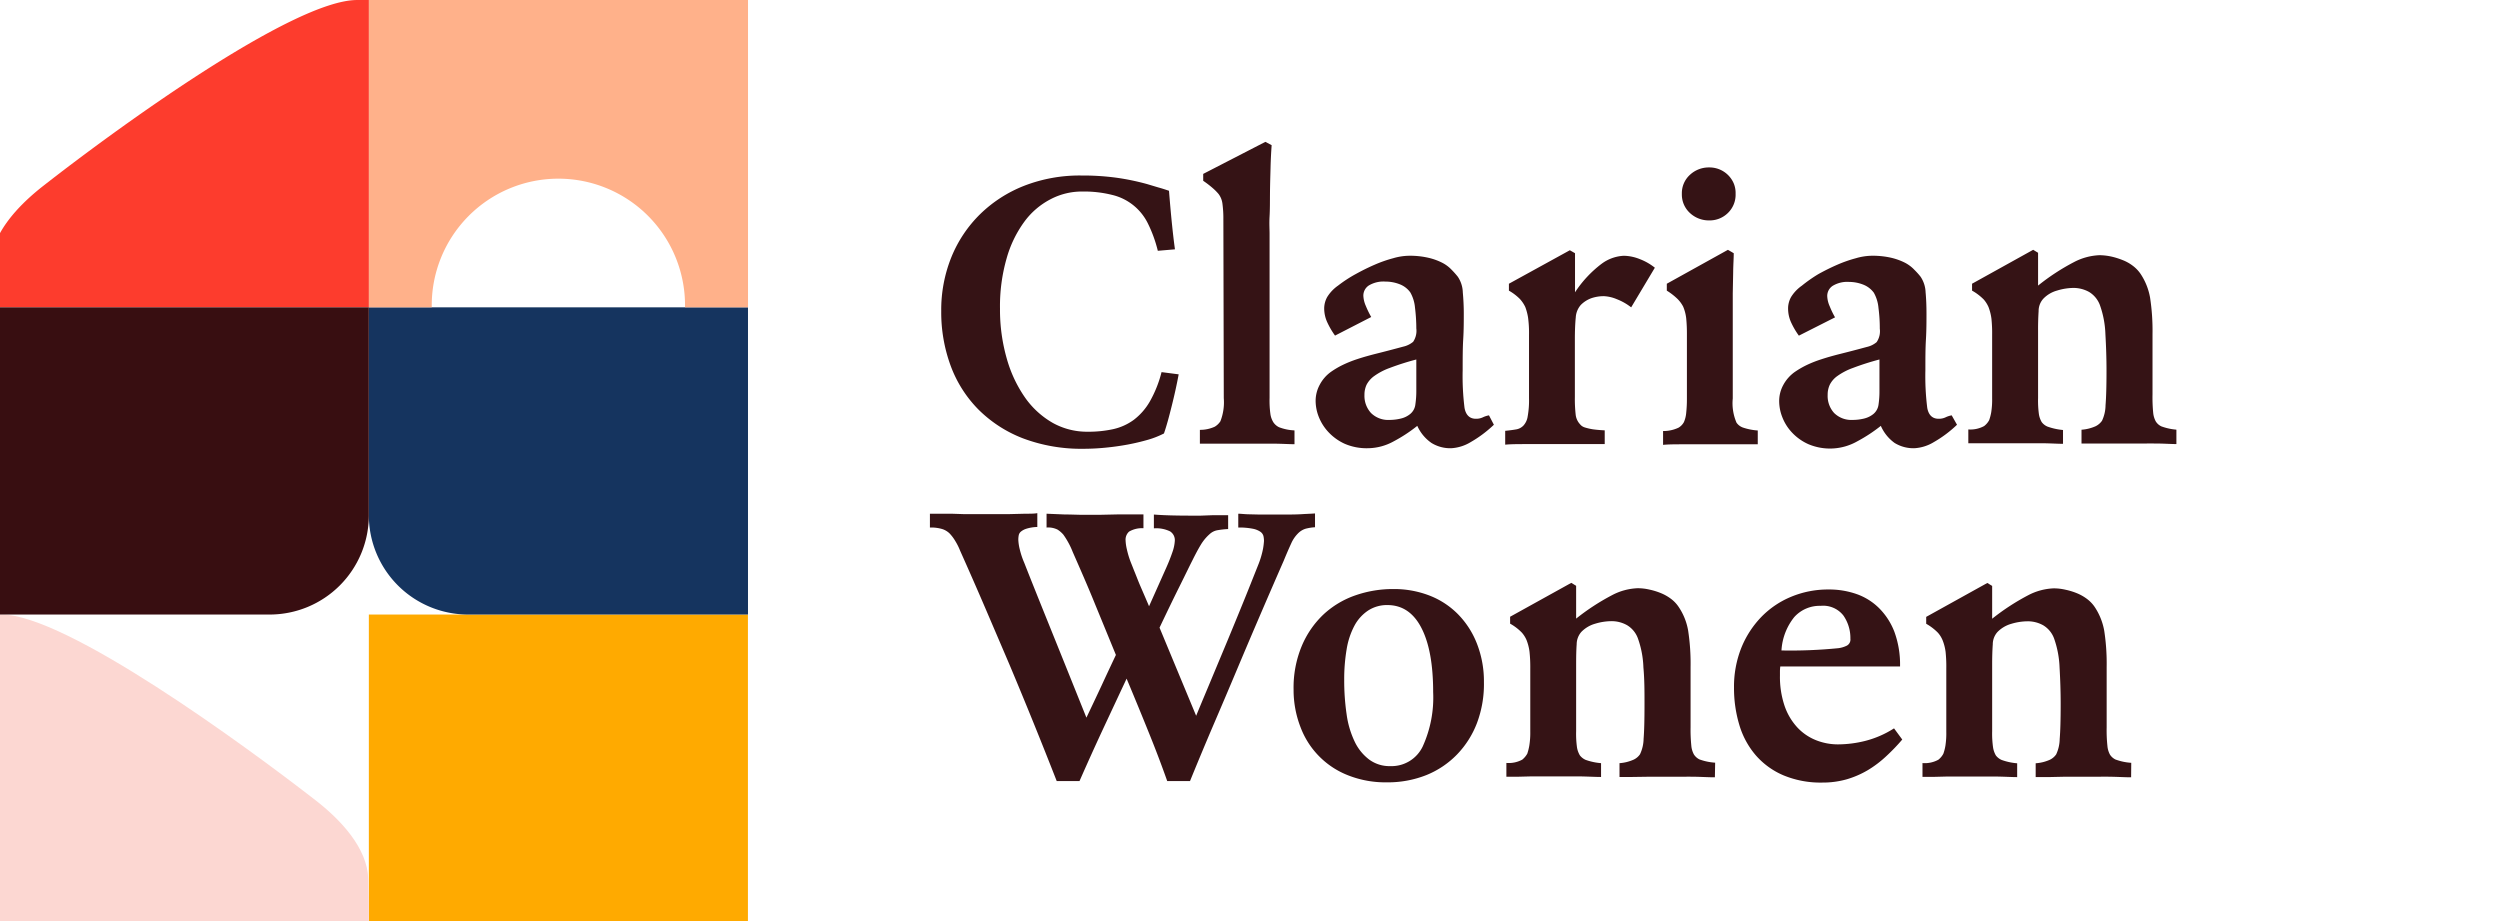 <svg xmlns="http://www.w3.org/2000/svg" fill="none" viewBox="0 0 152 56"><g clip-path="url(#a)"><path fill="#FA0" d="M26.276 56.05h-3.85V37.364h23.048V56.05h-3.85"/><path fill="#FCD7D2" d="M-.62 37.364h.698c3.93-.025 14.869 8 19.101 11.287 1.512 1.172 3.162 2.897 3.212 4.795.034 1.332.034 1.68.034 2.6H-.62"/><path fill="#15345F" d="M22.426 18.686v12.64a6.038 6.038 0 0 0 6.038 6.038h17.014V18.687H22.426Z"/><path fill="#FFB18A" d="M22.426-.003v18.69h3.825a7.7 7.7 0 1 1 15.398 0h3.83V-.003H22.425Z"/><path fill="#FD3C2D" d="M22.426.001h-.693c-3.93-.025-14.886 8-19.085 11.287-1.511 1.176-3.166 2.901-3.212 4.8a80.29 80.29 0 0 0-.038 2.598h23.028"/><path fill="#380E11" d="M22.425 18.686v12.64a6.033 6.033 0 0 1-6.034 6.038H-.619V18.687h23.044Z"/><path fill="#351315" d="M60.8 18.77a10.782 10.782 0 0 0 .42 3.062 7.837 7.837 0 0 0 1.122 2.368 5.227 5.227 0 0 0 1.68 1.52 4.28 4.28 0 0 0 2.099.529 7.023 7.023 0 0 0 1.553-.155 3.36 3.36 0 0 0 1.26-.567 3.74 3.74 0 0 0 .974-1.113 7.138 7.138 0 0 0 .714-1.789l1.041.135c-.117.634-.256 1.26-.42 1.914-.163.655-.31 1.206-.474 1.68a5.422 5.422 0 0 1-.953.378c-.378.109-.79.21-1.235.294a15.66 15.66 0 0 1-1.373.193c-.47.046-.911.067-1.335.067-1.254.02-2.5-.195-3.674-.634a7.81 7.81 0 0 1-2.717-1.76 7.44 7.44 0 0 1-1.68-2.649 9.402 9.402 0 0 1-.575-3.321 8.57 8.57 0 0 1 .622-3.3 7.744 7.744 0 0 1 1.746-2.604 8.015 8.015 0 0 1 2.684-1.726 9.305 9.305 0 0 1 3.468-.621c.693-.005 1.386.037 2.074.126.648.088 1.289.22 1.92.394l.688.206c.218.059.42.126.646.202.06.755.118 1.402.172 1.94.055.537.114 1.075.19 1.62l-1.042.089a7.981 7.981 0 0 0-.6-1.655 3.25 3.25 0 0 0-2.175-1.742 7.02 7.02 0 0 0-1.827-.206 4.081 4.081 0 0 0-1.915.466c-.634.329-1.183.8-1.604 1.377a6.956 6.956 0 0 0-1.075 2.234 10.523 10.523 0 0 0-.399 3.049ZM74.38 13.374a6.725 6.725 0 0 0-.058-1.008c-.028-.21-.11-.41-.24-.58a3.19 3.19 0 0 0-.293-.301 6.05 6.05 0 0 0-.634-.492v-.42l3.779-1.948.382.202c-.03.42-.055.869-.067 1.385-.013.517-.03 1.02-.034 1.529-.004.508 0 .978-.025 1.415-.025.436 0 .785 0 1.045v9.994c-.01.337.008.674.055 1.008.027.165.085.323.172.466a.869.869 0 0 0 .348.306c.301.115.619.18.94.193v.84c-.331 0-.75-.03-1.259-.033h-4.493v-.84c.313.003.623-.063.907-.193a1.06 1.06 0 0 0 .34-.328 3.17 3.17 0 0 0 .206-1.407l-.025-10.833ZM90.828 25.825c-.425.406-.897.76-1.407 1.053a2.565 2.565 0 0 1-1.18.374 2.18 2.18 0 0 1-1.205-.319 2.519 2.519 0 0 1-.865-1.041 9.1 9.1 0 0 1-1.432.94 3.304 3.304 0 0 1-1.566.42 3.36 3.36 0 0 1-1.41-.268 3.122 3.122 0 0 1-.988-.706 2.938 2.938 0 0 1-.592-.928c-.125-.31-.19-.64-.193-.974 0-.345.086-.684.252-.987a2.25 2.25 0 0 1 .68-.78c.227-.159.466-.3.714-.42a7.15 7.15 0 0 1 .882-.354c.34-.113.74-.226 1.192-.34.454-.113.987-.252 1.609-.42.22-.049.426-.15.6-.293.16-.24.23-.53.193-.815a10.359 10.359 0 0 0-.08-1.26 2.264 2.264 0 0 0-.285-.928 1.42 1.42 0 0 0-.655-.5 2.374 2.374 0 0 0-.86-.159 1.738 1.738 0 0 0-1.013.24.735.735 0 0 0-.327.62c.01.212.06.42.147.614.095.234.206.461.331.68l-2.2 1.13a4.821 4.821 0 0 1-.487-.84c-.11-.25-.168-.52-.172-.794-.002-.25.062-.496.185-.714.17-.273.394-.509.659-.692a8.022 8.022 0 0 1 1.075-.702c.378-.21.76-.399 1.146-.566.365-.16.74-.292 1.126-.395.31-.093.63-.144.953-.151a4.98 4.98 0 0 1 1.205.126c.291.067.573.17.84.306a2.1 2.1 0 0 1 .558.42c.132.133.257.273.374.42.19.28.297.61.306.949.038.42.06.84.06 1.293 0 .454 0 1.008-.035 1.566-.033.559-.033 1.184-.033 1.882-.019.764.02 1.529.113 2.288.076.42.303.66.68.66a.949.949 0 0 0 .42-.08 1.44 1.44 0 0 1 .387-.127l.298.572Zm-4.716-3.968c-.546.142-1.084.313-1.612.512-.338.12-.657.287-.949.495a1.523 1.523 0 0 0-.466.534c-.086.192-.13.401-.126.613-.017.405.126.8.399 1.1a1.48 1.48 0 0 0 1.121.42c.23 0 .457-.027.68-.08.216-.048.417-.145.588-.286a.874.874 0 0 0 .307-.575c.04-.278.06-.559.058-.84v-1.893ZM97.566 27.001h-4.66c-.55 0-1.017 0-1.39.034v-.84c.302-.03.529-.063.688-.092.16-.03.307-.11.42-.227a1.05 1.05 0 0 0 .26-.567c.063-.359.09-.723.08-1.087v-3.855a7.052 7.052 0 0 0-.058-1.062 3.303 3.303 0 0 0-.169-.639 1.984 1.984 0 0 0-.327-.487 3.133 3.133 0 0 0-.668-.508v-.42l3.704-2.036.315.18v2.377c.434-.665.98-1.25 1.612-1.73a2.456 2.456 0 0 1 1.36-.491c.335.008.665.078.975.206.327.126.633.301.907.52l-1.44 2.41a3.408 3.408 0 0 0-.882-.5 2.282 2.282 0 0 0-.773-.18 2.361 2.361 0 0 0-.735.113c-.253.086-.483.23-.671.42a1.26 1.26 0 0 0-.307.752c-.034.332-.055.777-.055 1.335v3.52c-.006.348.01.697.047 1.045.016.178.078.349.18.495.045.061.094.119.147.172.071.064.156.11.248.135.148.045.3.08.453.105.19.029.42.05.74.067V27ZM105.411 15.395c0 .332-.03.714-.034 1.142l-.025 1.294v6.395c-.05.5.028 1.007.227 1.47a.797.797 0 0 0 .386.297c.293.1.598.16.907.18v.84h-4.409c-.55 0-.999 0-1.348.034v-.84a2.14 2.14 0 0 0 .941-.205.883.883 0 0 0 .327-.34 1.79 1.79 0 0 0 .139-.567c.03-.286.044-.573.042-.861v-3.867a9.42 9.42 0 0 0-.042-1.008 2.559 2.559 0 0 0-.185-.714 1.927 1.927 0 0 0-.327-.453 3.838 3.838 0 0 0-.668-.521v-.42l3.716-2.062.353.206Zm.113-3.607a1.537 1.537 0 0 1-.466 1.16 1.579 1.579 0 0 1-1.146.453 1.683 1.683 0 0 1-1.168-.454 1.522 1.522 0 0 1-.487-1.159 1.508 1.508 0 0 1 .5-1.167 1.68 1.68 0 0 1 1.155-.441 1.602 1.602 0 0 1 1.5.973c.082.2.121.418.112.635ZM118.986 25.825a7.174 7.174 0 0 1-1.406 1.053 2.55 2.55 0 0 1-1.18.374 2.188 2.188 0 0 1-1.205-.319 2.518 2.518 0 0 1-.84-1.041 9.345 9.345 0 0 1-1.432.94 3.363 3.363 0 0 1-2.977.172 3.086 3.086 0 0 1-.991-.705 2.86 2.86 0 0 1-.588-.928c-.125-.31-.19-.64-.193-.974a2.036 2.036 0 0 1 .248-.987c.165-.308.398-.575.68-.78.227-.158.466-.298.714-.42.287-.138.583-.256.886-.354.34-.113.734-.226 1.188-.34a79.65 79.65 0 0 0 1.608-.42c.221-.048.427-.149.601-.294.162-.238.231-.528.193-.814a9.647 9.647 0 0 0-.08-1.26 2.28 2.28 0 0 0-.281-.928 1.455 1.455 0 0 0-.66-.5 2.35 2.35 0 0 0-.839-.159 1.713 1.713 0 0 0-1.008.24.734.734 0 0 0-.328.62c.009.213.059.421.147.614.093.234.202.462.328.68l-2.2 1.113a4.73 4.73 0 0 1-.487-.84 2.028 2.028 0 0 1-.168-.794c-.004-.25.059-.495.18-.713.17-.274.395-.51.659-.693a8.673 8.673 0 0 1 1.008-.706c.378-.21.76-.399 1.146-.567a8.03 8.03 0 0 1 1.126-.394c.311-.093.633-.144.957-.151.405-.007.81.035 1.205.125.291.069.573.171.84.307.206.11.394.25.554.42.135.132.261.272.378.42.189.281.296.61.307.949.038.42.054.84.054 1.293 0 .454 0 1.008-.033 1.566-.034.559-.034 1.184-.034 1.882-.018.764.019 1.529.114 2.288.075.42.302.66.68.66a.938.938 0 0 0 .42-.08c.122-.06.252-.103.386-.127l.323.572Zm-4.715-3.969c-.545.143-1.082.314-1.608.513-.34.12-.66.287-.954.495-.195.138-.353.32-.461.534-.087.192-.13.401-.126.613-.019.404.123.8.394 1.1a1.485 1.485 0 0 0 1.121.42 2.9 2.9 0 0 0 .685-.08c.215-.049.417-.146.588-.286a.892.892 0 0 0 .306-.575c.04-.278.058-.559.055-.84v-1.894ZM132.359 27c-.361 0-.752-.03-1.167-.033-.416-.005-.882 0-1.394 0h-3.242v-.84c.297-.02.589-.093.861-.214.154-.077.287-.19.386-.332.138-.295.211-.615.214-.94.038-.458.059-1.168.059-2.1 0-.756-.025-1.5-.067-2.221a5.835 5.835 0 0 0-.319-1.726 1.578 1.578 0 0 0-.668-.84 1.957 1.957 0 0 0-.966-.248 3.51 3.51 0 0 0-.986.16c-.32.088-.61.26-.84.5a1.108 1.108 0 0 0-.282.747 16.99 16.99 0 0 0-.033 1.222v4.06c-.01.337.008.674.054 1.008.028.163.085.32.168.462a.842.842 0 0 0 .353.273c.304.108.62.177.941.206v.84c-.332 0-.744-.03-1.235-.034h-4.522v-.84c.333.025.667-.046.961-.206.127-.097.232-.22.307-.36.056-.16.098-.322.126-.488.042-.278.06-.559.054-.84v-3.85a8.556 8.556 0 0 0-.042-.987 3.086 3.086 0 0 0-.18-.714 1.817 1.817 0 0 0-.286-.453 3.178 3.178 0 0 0-.713-.542v-.42l3.716-2.062.298.181v1.995a13.278 13.278 0 0 1 2.183-1.428 3.64 3.64 0 0 1 1.554-.42c.237.003.474.03.705.08.24.053.474.127.702.218.222.087.431.204.621.349.18.136.338.3.466.487.292.439.489.933.58 1.453.11.728.159 1.464.147 2.2v3.67c-.008.378.006.757.042 1.134.018.182.072.359.159.52a.811.811 0 0 0 .332.294c.309.114.633.183.961.206l-.008.873ZM72.726 43.52c.344-.84.676-1.617.983-2.36l.92-2.204c.302-.728.604-1.463.906-2.205.303-.739.618-1.537.954-2.38.133-.323.234-.658.302-1 .029-.158.048-.318.059-.479 0-.103-.012-.205-.034-.306a.458.458 0 0 0-.193-.26 1.226 1.226 0 0 0-.466-.181 4.134 4.134 0 0 0-.87-.071v-.84c.147 0 .337.025.555.033l.71.017h1.486c.361 0 .722 0 1.075-.02.353-.022.638-.03.84-.047v.84c-.196.01-.39.042-.58.092-.157.05-.3.135-.42.248-.188.182-.34.398-.445.638-.126.273-.281.626-.462 1.067a560.2 560.2 0 0 0-1.486 3.426 453.429 453.429 0 0 0-1.36 3.2 420.983 420.983 0 0 1-1.37 3.224c-.467 1.09-.96 2.268-1.477 3.536h-1.386a67.841 67.841 0 0 0-1.088-2.868c-.422-1.05-.883-2.17-1.381-3.359-.482 1.027-.95 2.03-1.407 3.006-.456.977-.942 2.051-1.457 3.221h-1.386a296.45 296.45 0 0 0-2.868-7.071c-.478-1.12-.963-2.25-1.452-3.393a252.4 252.4 0 0 0-1.554-3.544 3.657 3.657 0 0 0-.294-.588 2.525 2.525 0 0 0-.34-.453 1.12 1.12 0 0 0-.454-.273 2.355 2.355 0 0 0-.747-.092v-.84h1.314l.748.025h2.746l.995-.025c.302 0 .546 0 .727-.034v.84c-.224.005-.446.04-.66.105a.977.977 0 0 0-.34.18.387.387 0 0 0-.134.24 1.44 1.44 0 0 0-.021.269c.01.192.04.384.088.57.067.28.158.552.273.815.302.773.782 1.974 1.44 3.603.658 1.63 1.438 3.566 2.339 5.811.302-.632.613-1.29.932-1.973.315-.684.605-1.298.861-1.84-.409-.999-.829-2.022-1.26-3.069-.42-1.041-.886-2.1-1.369-3.2a4.527 4.527 0 0 0-.273-.579 4.628 4.628 0 0 0-.293-.466 1.623 1.623 0 0 0-.353-.306 1.284 1.284 0 0 0-.668-.126v-.84l1.109.046c.42 0 .793.021 1.112.021h.987l1.134-.025h1.549v.84a1.553 1.553 0 0 0-.873.205.653.653 0 0 0-.214.525c.008.189.035.376.08.559.064.286.15.567.26.84.063.15.138.352.24.6.1.248.2.512.314.777l.32.739c.096.227.171.395.213.5l1.067-2.39a11 11 0 0 0 .353-.898 2.45 2.45 0 0 0 .147-.697.63.63 0 0 0-.286-.567 1.924 1.924 0 0 0-.987-.185v-.84c.563.046 1.31.067 2.247.067h.613l.667-.025h.988v.84c-.218.01-.433.035-.647.071a.92.92 0 0 0-.466.227 2.73 2.73 0 0 0-.555.668c-.16.264-.327.58-.508.945-.214.42-.474.965-.785 1.587-.31.621-.714 1.453-1.21 2.498l2.226 5.358ZM78.65 41.932c-.02-.913.15-1.82.5-2.662a5.646 5.646 0 0 1 1.322-1.915A5.46 5.46 0 0 1 82.4 36.2a6.93 6.93 0 0 1 2.3-.386 5.972 5.972 0 0 1 2.21.395 4.94 4.94 0 0 1 1.746 1.146c.5.513.89 1.123 1.147 1.793a6.3 6.3 0 0 1 .42 2.33 6.72 6.72 0 0 1-.42 2.474 5.635 5.635 0 0 1-1.21 1.914 5.427 5.427 0 0 1-1.873 1.26 6.335 6.335 0 0 1-2.401.44 6.168 6.168 0 0 1-2.335-.419 5.04 5.04 0 0 1-2.914-2.94 6.242 6.242 0 0 1-.42-2.275Zm5.879 4.648a2.1 2.1 0 0 0 1.973-1.197 7.188 7.188 0 0 0 .634-3.304c0-1.68-.238-2.98-.714-3.901-.475-.921-1.16-1.384-2.053-1.39a2.1 2.1 0 0 0-1.18.328 2.548 2.548 0 0 0-.84.928 4.62 4.62 0 0 0-.474 1.436c-.102.613-.151 1.234-.147 1.856-.003.702.046 1.404.147 2.1.076.571.24 1.128.487 1.65.2.427.5.8.873 1.087.374.277.83.42 1.294.407ZM104.265 47.26c-.361 0-.752-.024-1.168-.033-.415-.008-.877 0-1.394 0H100.129l-.903.013h-.76v-.84c.297-.02.588-.093.86-.214a.96.96 0 0 0 .387-.328 2.28 2.28 0 0 0 .218-.94c.038-.462.055-1.167.055-2.12 0-.757 0-1.495-.067-2.222a5.772 5.772 0 0 0-.32-1.721 1.558 1.558 0 0 0-.667-.84 1.91 1.91 0 0 0-.962-.248 3.48 3.48 0 0 0-.986.155c-.32.09-.609.263-.84.5-.181.207-.281.473-.282.747-.025.332-.033.744-.033 1.227v4.056c-.01.337.008.674.055 1.008.029.164.087.322.172.466a.912.912 0 0 0 .348.273c.303.108.62.176.94.201v.84c-.331 0-.742-.025-1.234-.034h-3.069l-.815.021h-.638v-.84c.335.028.67-.042.966-.201.124-.101.228-.225.306-.365.053-.16.094-.322.122-.487.044-.278.064-.56.059-.84v-3.876a8.718 8.718 0 0 0-.046-.987 2.94 2.94 0 0 0-.181-.714 1.68 1.68 0 0 0-.285-.453 3.08 3.08 0 0 0-.714-.546v-.42l3.72-2.061.294.18v1.995a13.6 13.6 0 0 1 2.188-1.428 3.616 3.616 0 0 1 1.553-.42c.236 0 .471.027.701.08.24.05.475.122.702.214.223.09.433.208.625.353.18.135.336.3.462.487.295.436.492.93.58 1.448.11.728.159 1.464.147 2.2v3.67c-.007.38.009.758.046 1.134.016.184.071.363.159.525a.861.861 0 0 0 .328.294c.309.114.633.181.961.202l-.016.89ZM108.242 40.522a2.248 2.248 0 0 0-.021.306v.26c-.01.612.082 1.221.272 1.802a3.7 3.7 0 0 0 .752 1.302c.311.345.696.616 1.125.794.444.183.919.276 1.399.272a6.896 6.896 0 0 0 1.612-.205 5.96 5.96 0 0 0 1.776-.769l.5.68c-.305.359-.632.698-.978 1.017-.339.318-.71.6-1.109.84a5.645 5.645 0 0 1-1.281.558 5.295 5.295 0 0 1-1.486.201 5.876 5.876 0 0 1-2.368-.44 4.618 4.618 0 0 1-1.68-1.214 5.008 5.008 0 0 1-.999-1.835 7.745 7.745 0 0 1-.328-2.288c-.01-.823.14-1.64.441-2.406.28-.7.692-1.338 1.214-1.881a5.397 5.397 0 0 1 1.826-1.235 5.836 5.836 0 0 1 2.276-.44 5.041 5.041 0 0 1 1.701.28c.516.182.986.478 1.373.865.405.41.719.898.923 1.436.243.673.358 1.385.341 2.1h-7.281Zm.071-.974a29.313 29.313 0 0 0 3.464-.139c.178-.023.351-.075.512-.155a.418.418 0 0 0 .215-.42c.01-.5-.137-.99-.42-1.403a1.56 1.56 0 0 0-1.39-.596 2.072 2.072 0 0 0-1.604.685 3.559 3.559 0 0 0-.777 2.036v-.008ZM129.572 47.26c-.361 0-.752-.025-1.167-.033-.416-.009-.882 0-1.395 0H125.436l-.907.02h-.76v-.84c.297-.02.588-.092.861-.213a.989.989 0 0 0 .386-.328c.137-.295.21-.615.214-.94.038-.462.059-1.168.059-2.12 0-.757-.025-1.496-.067-2.222a5.942 5.942 0 0 0-.319-1.722 1.563 1.563 0 0 0-.668-.84 1.915 1.915 0 0 0-.966-.247 3.509 3.509 0 0 0-.987.155c-.318.09-.608.263-.839.5a1.119 1.119 0 0 0-.282.747c-.025.332-.038.743-.038 1.226v4.057c-.009.337.011.674.059 1.007.028.164.085.322.168.466.093.12.214.214.353.273.303.109.619.177.941.202v.84c-.332 0-.744-.026-1.235-.034h-3.074l-.814.021h-.634v-.84c.333.028.667-.042.961-.201a1.13 1.13 0 0 0 .307-.366 2.73 2.73 0 0 0 .126-.487c.042-.278.06-.559.054-.84v-3.875a8.557 8.557 0 0 0-.042-.987 2.934 2.934 0 0 0-.184-.714 1.589 1.589 0 0 0-.282-.453 3.17 3.17 0 0 0-.714-.546v-.42l3.717-2.062.293.18v1.995a13.798 13.798 0 0 1 2.188-1.427 3.627 3.627 0 0 1 1.554-.42c.236 0 .471.027.701.08.241.05.477.121.705.214.222.09.431.208.622.352.181.136.339.3.466.488.291.437.488.93.579 1.448.111.728.16 1.464.147 2.2v3.67c-.008.379.007.758.047 1.134.015.184.068.363.155.525a.838.838 0 0 0 .332.294c.309.114.633.182.961.202l-.008.881Z"/></g><defs><clipPath id="a"><path fill="#fff" d="M0 0h132.325v56H0z"/></clipPath></defs></svg>
